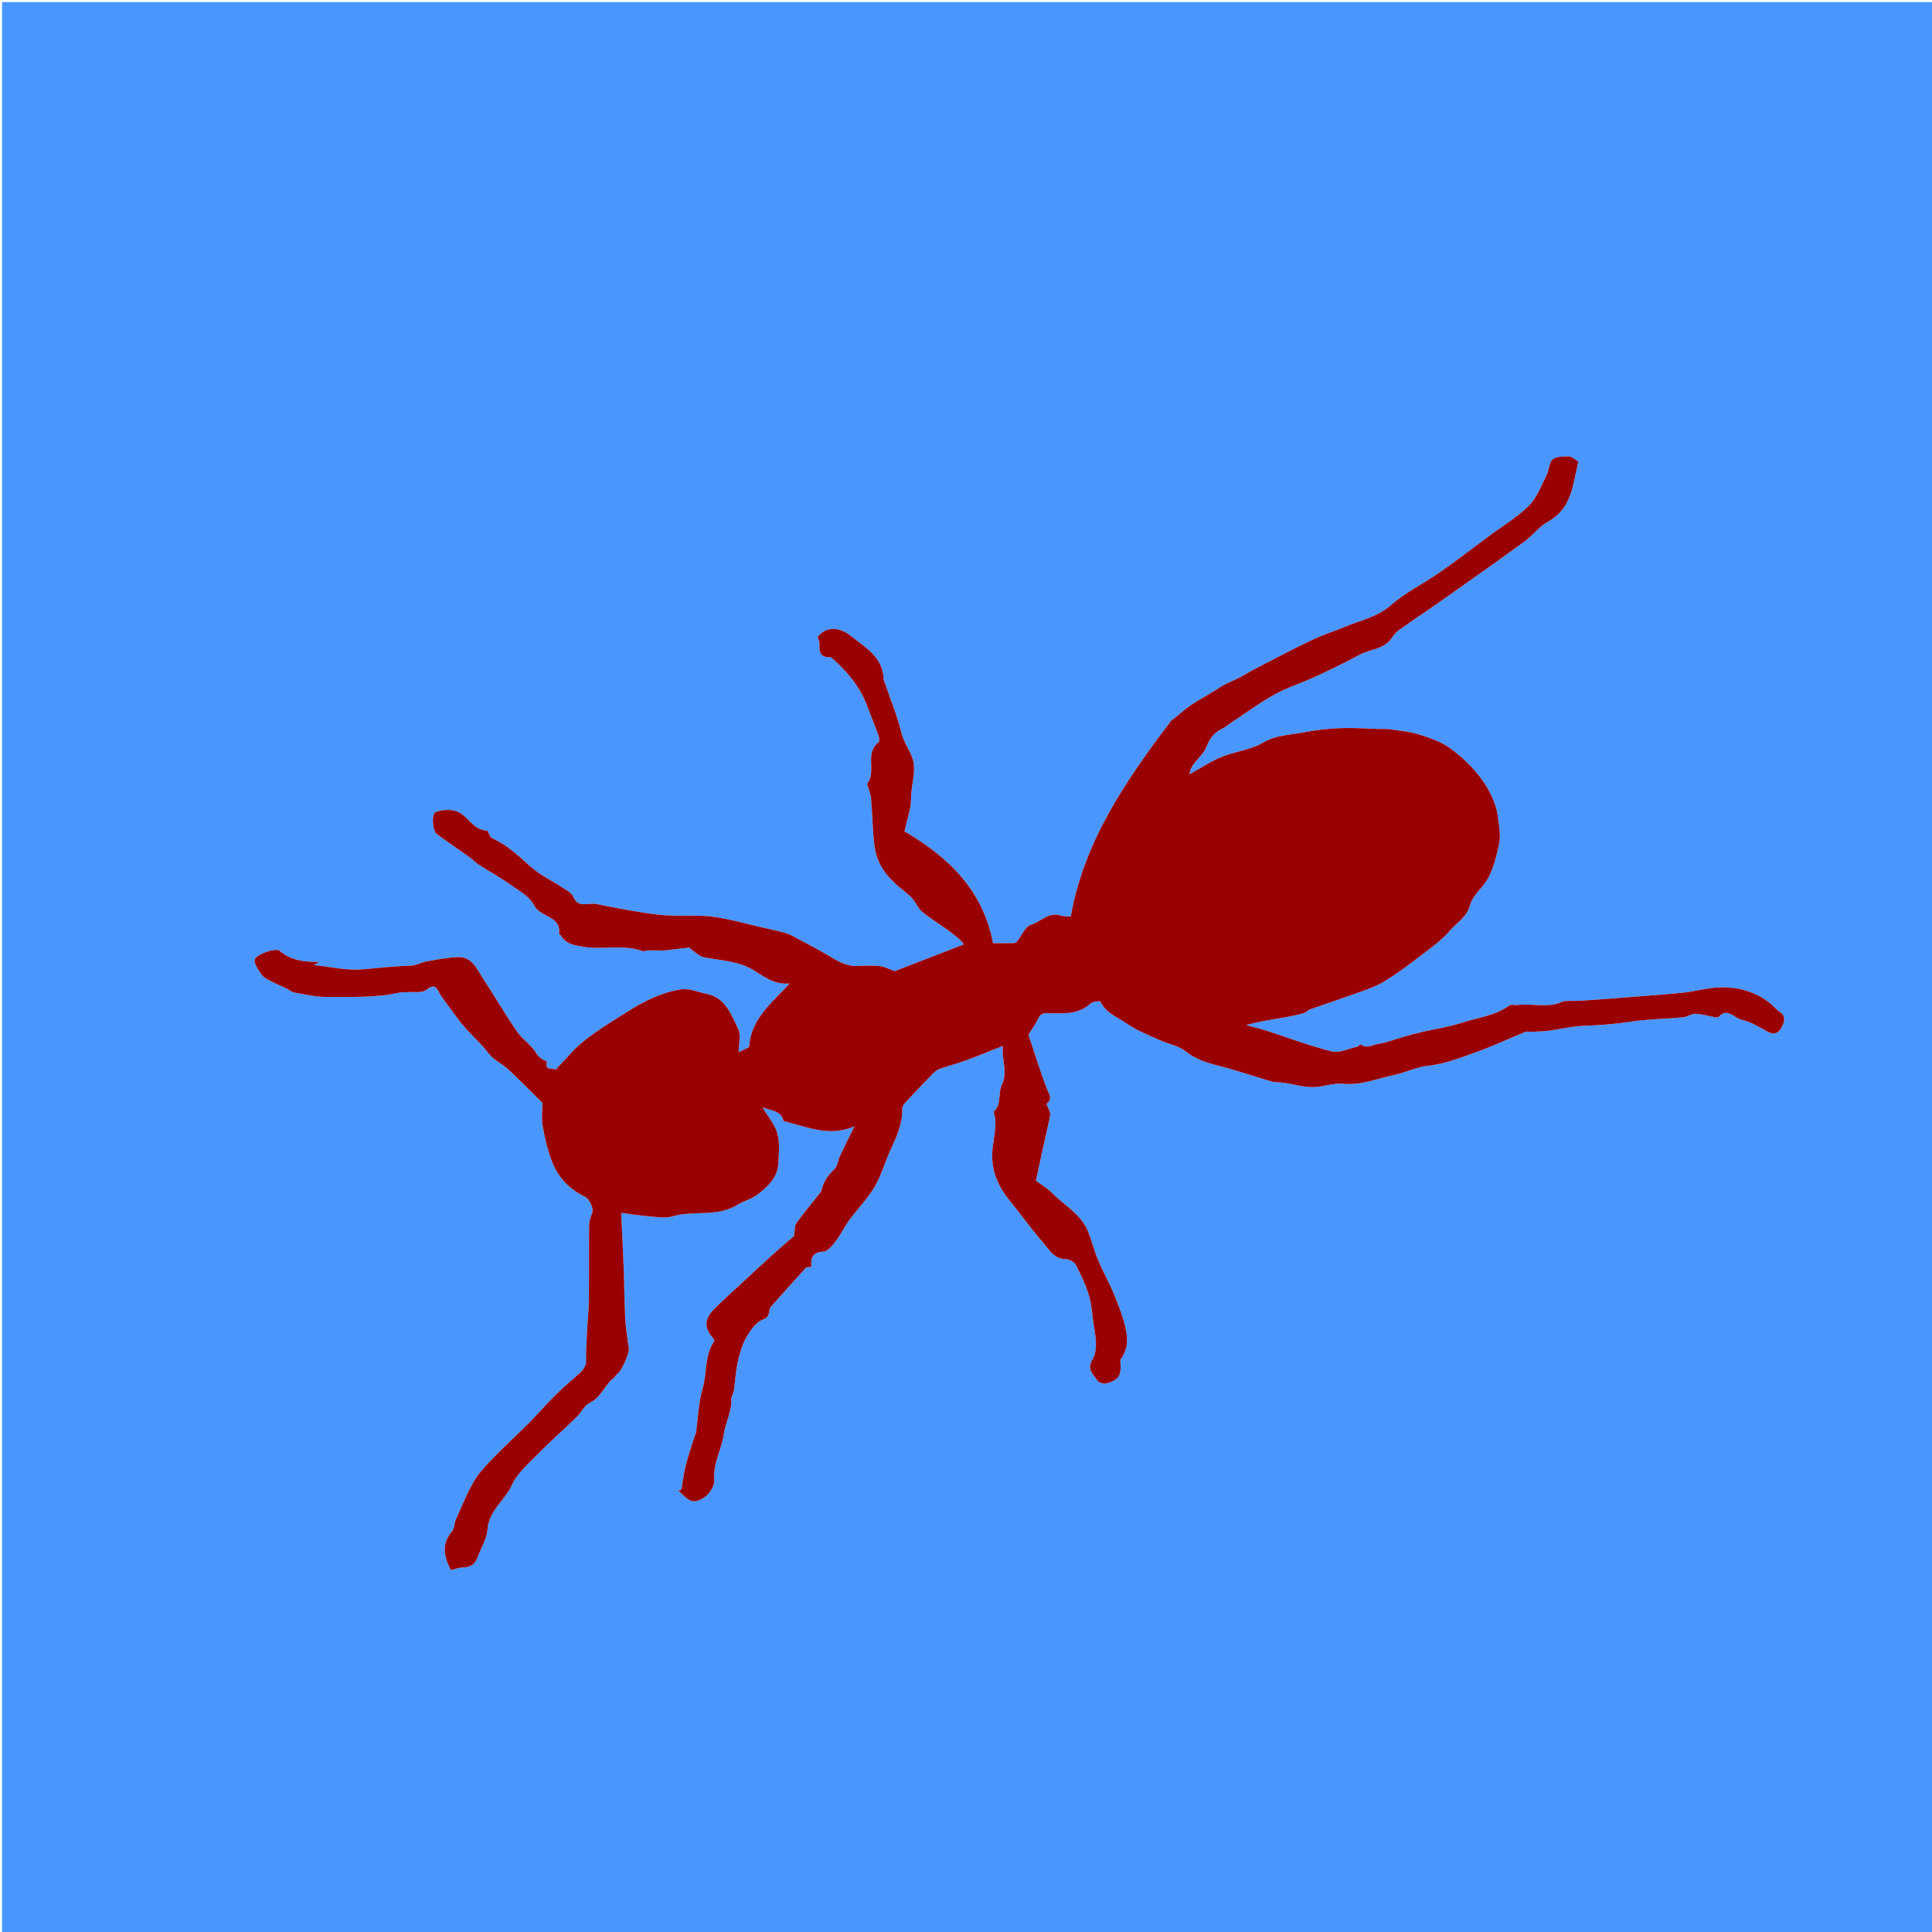 <svg version="1.1" id="Layer_1" xmlns="http://www.w3.org/2000/svg" xmlns:xlink="http://www.w3.org/1999/xlink" x="0px" y="0px"
	 width="100%" viewBox="0 0 938 938" enable-background="new 0 0 938 938" xml:space="preserve">
<path fill="#4A96FF" opacity="1" stroke="none" 
	d="
M407,939 
	C271.333,939 136.167,939 1,939 
	C1,626.333 1,313.667 1,1 
	C313.667,1 626.333,1 939,1 
	C939,313.667 939,626.333 939,939 
	C761.833,939 584.667,939 407,939 
M284.811,662.419 
	C283.942,663.604 283.233,664.963 282.176,665.946 
	C278.159,669.679 273.88,673.14 269.982,676.989 
	C265.442,681.469 261.298,686.348 256.802,690.874 
	C251.209,696.505 245.301,701.827 239.781,707.526 
	C236.287,711.134 232.67,714.844 230.155,719.123 
	C226.675,725.043 224.12,731.514 221.3,737.807 
	C220.496,739.6 220.674,742.053 219.495,743.421 
	C213.947,749.857 215.797,756.151 218.891,762.326 
	C221.012,761.816 222.801,761.021 224.585,761.032 
	C228.431,761.057 230.725,759.331 231.985,755.817 
	C233.57,751.401 236.35,747.098 236.667,742.609 
	C237.317,733.398 245.06,728.515 248.493,721.026 
	C250.926,715.72 255.744,711.366 259.977,707.058 
	C266.412,700.507 273.314,694.416 279.91,688.018 
	C282.186,685.81 283.691,682.307 286.331,681.08 
	C291.902,678.489 293.435,672.515 297.83,669.106 
	C298.637,668.481 299.09,667.362 299.934,666.83 
	C301.748,665.687 305.622,656.918 305.311,654.732 
	C304.616,649.832 303.821,644.924 303.545,639.992 
	C303.112,632.248 303.141,624.48 302.849,616.726 
	C302.503,607.53 302.025,598.339 301.59,588.856 
	C306.741,589.517 310.912,590.217 315.113,590.543 
	C318.835,590.832 322.864,591.619 326.278,590.592 
	C336.641,587.477 348.11,591.058 357.933,585.006 
	C361.092,583.059 364.953,582.136 367.852,579.909 
	C372.793,576.112 377.53,571.738 377.884,564.875 
	C378.134,560.019 378.67,554.887 377.426,550.33 
	C376.241,545.986 372.915,542.227 370.186,537.631 
	C374.517,539.32 379.336,539.219 380.441,544.311 
	C391.721,546.962 402.645,552.291 414.885,546.775 
	C412.327,551.973 410.02,556.519 407.851,561.13 
	C406.83,563.301 406.656,566.224 405.07,567.701 
	C402.066,570.499 399.928,573.469 398.985,577.47 
	C398.683,578.75 397.548,579.869 396.683,580.975 
	C393.306,585.289 389.727,589.456 386.578,593.928 
	C385.668,595.219 385.947,597.348 385.536,600.047 
	C382.636,602.579 378.657,605.963 374.782,609.462 
	C369.885,613.882 365.059,618.382 360.226,622.872 
	C355.655,627.117 350.966,631.248 346.6,635.694 
	C341.863,640.518 341.868,644.745 346.055,649.525 
	C346.443,649.967 346.924,650.912 346.732,651.19 
	C342.016,658.034 343.348,666.378 341.179,673.878 
	C339.158,680.866 338.936,688.374 337.897,695.649 
	C337.83,696.117 337.513,696.543 337.368,697.005 
	C335.886,701.719 334.221,706.387 333.004,711.169 
	C332.007,715.086 331.548,719.14 330.85,723.133 
	C330.36,723.367 329.871,723.601 329.381,723.835 
	C331.555,725.543 333.526,728.26 335.945,728.745 
	C340.678,729.693 347.162,723.671 346.767,718.218 
	C346.194,710.305 350.402,703.651 351.434,696.141 
	C352.177,690.732 355.265,685.52 355.037,679.607 
	C354.979,678.118 356.066,676.62 356.297,675.077 
	C356.979,670.527 357.175,665.881 358.17,661.408 
	C359.093,657.263 360.241,652.971 362.327,649.338 
	C364.298,645.905 367.109,641.816 370.476,640.621 
	C374.384,639.234 372.738,636.224 374.277,634.476 
	C379.861,628.135 385.485,621.83 391.191,615.6 
	C391.658,615.09 392.851,615.245 393.936,615.05 
	C393.555,610.927 394.276,607.926 399.813,607.639 
	C401.951,607.528 404.265,604.551 405.899,602.419 
	C408.302,599.285 409.967,595.591 412.308,592.401 
	C416.303,586.96 421.157,582.067 424.572,576.304 
	C427.825,570.816 429.528,564.432 432.228,558.587 
	C435.235,552.078 438.228,545.652 438.042,538.223 
	C438.016,537.175 438.972,535.931 439.779,535.061 
	C444.035,530.47 448.36,525.941 452.732,521.459 
	C453.699,520.468 454.835,519.426 456.096,518.978 
	C460.255,517.499 464.566,516.442 468.709,514.925 
	C474.766,512.707 480.729,510.231 486.951,507.779 
	C486.074,513.697 489.43,520.368 486.511,526.393 
	C484.386,530.779 486.471,536.233 482.384,539.813 
	C484.777,546.928 481.678,553.909 481.703,561.006 
	C481.733,569.883 485.16,576.721 490.447,583.225 
	C495.718,589.709 500.602,596.518 506.061,602.835 
	C509.141,606.397 511.502,611.169 517.457,611.326 
	C519.159,611.371 521.607,612.686 522.35,614.123 
	C524.879,619.016 527.294,624.081 528.81,629.351 
	C530.227,634.278 530.313,639.574 531.225,644.664 
	C532.158,649.87 532.893,655.859 530.474,659.897 
	C527.332,665.143 531.003,667.263 532.799,670.303 
	C533.404,671.327 535.985,672.041 537.287,671.648 
	C543.295,669.836 544.425,667.853 543.987,661.48 
	C543.953,660.984 543.815,660.341 544.057,660.005 
	C547.51,655.2 547.811,650.558 546.39,644.487 
	C545.066,638.832 543.039,633.639 540.88,628.427 
	C538.522,622.735 535.456,617.339 533.071,611.658 
	C531.116,607.002 529.984,601.999 527.997,597.359 
	C524.498,589.185 516.476,585.103 510.623,579.05 
	C508.603,576.961 505.961,575.472 502.944,573.217 
	C503.826,569.127 504.897,564.078 506.008,559.038 
	C507.304,553.159 508.717,547.304 509.875,541.398 
	C510.08,540.348 509.319,539.091 508.939,537.952 
	C508.703,537.246 507.944,536.098 508.097,535.972 
	C511.327,533.312 509.184,531.093 508.109,528.241 
	C504.555,518.808 501.589,509.153 499.323,502.359 
	C501.29,499.153 502.89,497.041 503.945,494.685 
	C505.005,492.317 506.532,491.685 508.941,491.918 
	C511.088,492.125 513.27,491.939 515.437,491.961 
	C520.686,492.016 525.431,490.899 529.506,487.183 
	C530.583,486.2 534.161,485.902 534.334,486.292 
	C536.876,492.009 542.693,493.844 547.168,496.994 
	C551.968,500.373 557.66,502.525 563.06,504.999 
	C567.179,506.885 572.112,507.616 575.499,510.335 
	C580.468,514.325 585.93,515.976 591.842,517.479 
	C600.429,519.661 608.819,522.606 617.338,525.067 
	C619.213,525.608 621.296,525.386 623.257,525.682 
	C627.937,526.388 632.597,527.769 637.273,527.801 
	C642.231,527.835 647.292,525.681 652.139,526.165 
	C660.855,527.034 668.578,523.664 676.675,521.955 
	C682.333,520.76 687.749,518.01 693.426,517.415 
	C701.605,516.559 709.01,513.523 716.537,510.868 
	C724.668,508 732.494,504.273 740.495,501.024 
	C741.398,500.657 742.574,500.994 743.619,500.939 
	C746.415,500.789 749.228,500.76 751.998,500.4 
	C757.474,499.687 762.906,498.29 768.391,498.076 
	C775.994,497.781 783.5,497.27 791.05,496.116 
	C799.66,494.8 808.453,494.713 817.147,493.892 
	C819.203,493.698 821.208,492.124 823.192,492.21 
	C826.473,492.353 829.714,493.347 832.981,493.935 
	C833.441,494.017 834.162,494.011 834.405,493.733 
	C838.654,488.886 841.983,494.348 845.497,495.089 
	C850.056,496.05 854.284,498.793 858.515,501.033 
	C861.482,502.605 863.562,501.421 864.821,499.072 
	C866.156,496.582 867.502,493.722 864.125,491.332 
	C862.238,489.995 860.75,488.106 858.903,486.702 
	C851.265,480.893 842.461,478.808 833.077,479.486 
	C827.912,479.859 822.835,481.335 817.673,481.892 
	C809.656,482.757 801.602,483.285 793.56,483.915 
	C784.533,484.621 775.507,485.374 766.469,485.907 
	C763.768,486.067 759.99,485.693 758.483,486.372 
	C751.242,489.636 743.944,486.996 736.8,487.939 
	C735.49,488.112 733.763,487.502 732.876,488.146 
	C725.848,493.245 717.286,494.065 709.395,496.648 
	C703.307,498.641 696.862,499.537 690.593,500.994 
	C687.408,501.734 684.247,502.585 681.099,503.473 
	C677.155,504.587 673.299,506.264 669.286,506.794 
	C666.512,507.161 663.564,509.375 660.596,507.045 
	C660.427,506.913 659.492,508.06 658.824,508.209 
	C654.741,509.123 650.265,511.394 646.602,510.479 
	C635.799,507.779 625.327,503.765 614.698,500.35 
	C611.489,499.318 608.191,498.563 604.933,497.681 
	C611.393,495.924 617.596,495 623.775,493.937 
	C626.865,493.406 629.941,492.726 632.963,491.897 
	C634.077,491.592 634.942,490.447 636.052,490.055 
	C644.346,487.12 652.705,484.368 660.974,481.365 
	C664.829,479.966 668.779,478.544 672.239,476.409 
	C677.755,473.005 683.027,469.162 688.166,465.198 
	C693.713,460.921 699.675,456.877 704.152,451.621 
	C707.391,447.819 712.128,445.374 713.693,439.463 
	C715.017,434.463 720.358,430.67 722.79,425.78 
	C725.225,420.886 726.642,415.376 727.789,409.983 
	C728.741,405.503 727.755,400.6 727.195,396.283 
	C726.395,390.12 723.247,383.766 719.549,378.608 
	C715.408,372.833 709.998,367.672 704.263,363.43 
	C699.822,360.145 694.169,358.242 688.796,356.551 
	C684.135,355.085 679.109,354.778 674.244,353.963 
	C674.082,353.936 673.911,353.956 673.745,353.958 
	C667.768,353.999 661.785,353.513 655.82,353.46 
	C648.051,353.391 640.49,354.145 633.044,355.553 
	C626.361,356.817 619.495,356.827 613.055,360.649 
	C607.161,364.148 599.644,364.786 593.161,367.457 
	C587.718,369.7 582.733,373.056 577.545,375.92 
	C577.739,373.599 578.738,372.046 579.843,370.573 
	C581.824,367.934 584.615,365.62 585.709,362.667 
	C587.234,358.549 589.467,355.664 593.349,353.785 
	C595.039,352.967 596.503,351.689 598.086,350.645 
	C604.939,346.123 611.555,341.17 618.726,337.227 
	C625.044,333.753 632.059,331.57 638.631,328.526 
	C645.868,325.174 653.051,321.672 660.07,317.888 
	C665.178,315.134 671.796,315.354 675.558,309.937 
	C676.599,308.439 677.782,306.895 679.243,305.857 
	C685.872,301.147 692.677,296.683 699.322,291.995 
	C712.954,282.378 726.59,272.764 740.08,262.951 
	C744.104,260.024 747.22,255.66 751.496,253.306 
	C763.53,246.682 763.574,234.737 766.321,224.09 
	C764.416,222.991 763.109,221.611 761.808,221.617 
	C759.072,221.629 755.609,221.515 753.81,223.051 
	C751.997,224.599 752.146,228.242 750.892,230.688 
	C748.267,235.813 746.177,241.655 742.239,245.56 
	C736.485,251.264 729.299,255.526 722.722,260.4 
	C714.879,266.213 707.159,272.204 699.154,277.785 
	C691.285,283.27 682.441,287.557 675.297,293.82 
	C668.899,299.43 661.251,300.95 653.995,303.931 
	C648.25,306.292 642.293,308.186 636.697,310.849 
	C627.384,315.281 618.275,320.142 609.103,324.869 
	C606.668,326.124 604.353,327.614 601.921,328.877 
	C598.634,330.584 595.065,331.843 592.012,333.886 
	C585.924,337.96 579.15,340.976 573.607,345.888 
	C571.649,347.623 569.524,349.169 568.619,349.889 
	C546.345,379.291 526.342,408.484 519.877,444.961 
	C518.572,444.856 516.684,445.048 515.034,444.509 
	C509.13,442.582 505.303,447.577 500.467,449.031 
	C497.745,449.849 496.094,454.184 493.912,456.896 
	C493.554,457.341 492.956,457.866 492.457,457.879 
	C489.012,457.965 485.564,457.924 482.135,457.924 
	C477.087,431.643 459.972,415.866 439.116,403.615 
	C440.027,399.914 441.127,396.005 441.913,392.035 
	C442.357,389.794 442.266,387.449 442.451,385.154 
	C442.872,379.936 444.503,374.451 443.404,369.58 
	C442.358,364.944 438.887,360.956 437.647,355.853 
	C435.526,347.134 432.012,338.754 429.094,330.229 
	C428.988,329.921 428.966,329.576 428.953,329.246 
	C428.516,318.662 419.523,314.011 412.925,308.597 
	C409.616,305.883 402.21,302.599 396.989,309.253 
	C397.247,310.279 397.994,311.718 397.876,313.082 
	C397.544,316.912 398.659,319.163 402.903,319.058 
	C403.444,319.044 404.069,319.616 404.543,320.041 
	C411.672,326.422 417.628,333.65 421.026,342.752 
	C422.832,347.591 424.816,352.363 426.567,357.22 
	C426.92,358.199 427.047,360.02 426.497,360.449 
	C419.617,365.8 425.685,374.61 421.043,380.492 
	C420.918,380.65 421.167,381.112 421.254,381.428 
	C421.82,383.485 422.716,385.512 422.897,387.601 
	C423.542,395.032 423.621,402.467 424.467,409.937 
	C425.55,419.51 430.36,425.389 436.903,430.964 
	C438.896,432.663 441.105,434.162 442.846,436.087 
	C444.671,438.105 445.679,440.97 447.709,442.672 
	C451.488,445.841 455.776,448.398 459.798,451.285 
	C461.854,452.76 463.843,454.341 465.765,455.987 
	C466.757,456.836 467.537,457.932 468.025,458.481 
	C455.785,463.219 444.514,467.582 434.352,471.516 
	C431.719,470.56 429.558,469.304 427.289,469.06 
	C423.664,468.672 419.962,468.83 416.302,468.989 
	C411.766,469.186 408.045,467.405 404.258,465.127 
	C397.958,461.337 391.418,457.941 384.925,454.48 
	C383.33,453.63 381.569,453.01 379.814,452.559 
	C375.797,451.528 371.731,450.682 367.693,449.73 
	C362.932,448.607 358.205,447.317 353.413,446.352 
	C349.559,445.575 345.644,444.864 341.729,444.673 
	C334.354,444.314 326.89,444.939 319.59,444.081 
	C309.454,442.89 299.407,440.854 289.38,438.881 
	C285.618,438.141 280.625,441.224 278.264,435.234 
	C277.571,433.479 275.138,432.305 273.339,431.111 
	C267.983,427.554 261.97,424.75 257.285,420.477 
	C251.562,415.257 245.966,410.176 238.857,406.888 
	C237.656,406.333 237.152,403.275 236.247,403.237 
	C229.433,402.946 227.156,395.862 221.812,393.944 
	C218.775,392.854 214.692,393.095 211.619,394.216 
	C209.334,395.05 209.964,403.408 212.133,404.999 
	C217.208,408.721 222.443,412.224 227.565,415.883 
	C229.328,417.143 230.84,418.772 232.653,419.944 
	C237.695,423.201 242.999,426.075 247.885,429.543 
	C252.033,432.487 257.242,435.315 259.289,439.508 
	C262.224,445.519 272.691,444.491 271.404,453.55 
	C271.387,453.669 272.051,453.798 272.182,454.039 
	C274.59,458.465 279.503,459.071 283.338,459.689 
	C292.909,461.232 302.907,458.324 312.421,461.932 
	C312.741,462.054 313.272,461.465 313.713,461.45 
	C315.511,461.387 317.312,461.413 319.112,461.416 
	C320.345,461.419 321.591,461.557 322.81,461.427 
	C326.778,461.005 330.735,460.469 334.704,460.049 
	C334.944,460.024 335.198,460.707 335.534,460.926 
	C337.633,462.293 339.614,464.403 341.899,464.823 
	C350.144,466.339 358.768,466.611 366.082,471.165 
	C371.265,474.391 376.03,478.143 383.357,477.506 
	C374.864,486.806 364.483,494.647 363.713,508.329 
	C362.057,509.164 360.422,509.988 358.634,510.89 
	C358.634,506.881 359.886,502.495 358.381,499.488 
	C354.938,492.609 352.328,484.386 343.069,482.55 
	C338.946,481.733 334.645,479.736 330.736,480.329 
	C321.428,481.739 312.934,485.926 304.982,490.953 
	C297.754,495.523 290.381,499.966 283.691,505.249 
	C278.556,509.303 274.385,514.577 269.686,519.411 
	C269.023,518.19 264.313,520.373 265.551,515.545 
	C265.619,515.279 261.935,514.151 260.474,511.533 
	C258.208,507.47 253.694,504.725 251.005,500.821 
	C245.278,492.508 240.234,483.728 234.665,475.301 
	C231.571,470.618 229.346,464.378 222.209,464.676 
	C217.24,464.883 212.286,465.848 207.369,466.72 
	C204.642,467.203 202.018,468.781 199.324,468.841 
	C191.439,469.019 183.652,470.02 175.832,470.65 
	C168.199,471.265 160.364,469.372 152.274,468.544 
	C153.162,468.061 153.631,467.806 155.033,467.043 
	C147.314,467.078 141.042,466.195 135.784,461.642 
	C133.867,459.981 124.043,463.454 123.661,465.952 
	C123.46,467.263 124.263,468.898 125.016,470.143 
	C126.059,471.866 127.183,473.84 128.806,474.851 
	C131.986,476.833 135.542,478.211 138.929,479.866 
	C140.288,480.53 141.546,481.646 142.966,481.895 
	C148.102,482.796 153.292,484.055 158.453,484.012 
	C170.268,483.914 182.166,484.565 193.85,481.926 
	C195.002,481.666 196.242,481.82 197.436,481.718 
	C200.671,481.441 204.827,482.291 206.952,480.6 
	C212.014,476.572 212.384,481.136 214.137,483.511 
	C217.225,487.693 220.214,491.95 223.384,496.069 
	C227.103,500.902 231.819,504.852 235.723,509.577 
	C237.081,511.221 238.831,513.599 241.072,515 
	C243.56,516.554 245.925,518.392 248.056,520.411 
	C253.192,525.277 258.16,530.321 263.345,535.44 
	C263.345,538.703 262.785,542.861 263.477,546.799 
	C264.508,552.665 265.919,558.573 268.084,564.105 
	C271.033,571.637 276.399,577.399 283.829,580.921 
	C286.092,581.993 288.332,586.576 287.526,588.799 
	C286.83,590.719 286.049,592.755 286.026,594.748 
	C285.886,606.745 286.055,618.745 285.908,630.742 
	C285.841,636.19 285.253,641.629 284.961,647.076 
	C284.698,651.983 284.516,656.895 284.811,662.419 
z"/>
<path fill="#990001" opacity="1" stroke="none" 
	d="
M284.554,662.111 
	C284.516,656.895 284.698,651.983 284.961,647.076 
	C285.253,641.629 285.841,636.19 285.908,630.742 
	C286.055,618.745 285.886,606.745 286.026,594.748 
	C286.049,592.755 286.83,590.719 287.526,588.799 
	C288.332,586.576 286.092,581.993 283.829,580.921 
	C276.399,577.399 271.033,571.637 268.084,564.105 
	C265.919,558.573 264.508,552.665 263.477,546.799 
	C262.785,542.861 263.345,538.703 263.345,535.44 
	C258.16,530.321 253.192,525.277 248.056,520.411 
	C245.925,518.392 243.56,516.554 241.072,515 
	C238.831,513.599 237.081,511.221 235.723,509.577 
	C231.819,504.852 227.103,500.902 223.384,496.069 
	C220.214,491.95 217.225,487.693 214.137,483.511 
	C212.384,481.136 212.014,476.572 206.952,480.6 
	C204.827,482.291 200.671,481.441 197.436,481.718 
	C196.242,481.82 195.002,481.666 193.85,481.926 
	C182.166,484.565 170.268,483.914 158.453,484.012 
	C153.292,484.055 148.102,482.796 142.966,481.895 
	C141.546,481.646 140.288,480.53 138.929,479.866 
	C135.542,478.211 131.986,476.833 128.806,474.851 
	C127.183,473.84 126.059,471.866 125.016,470.143 
	C124.263,468.898 123.46,467.263 123.661,465.952 
	C124.043,463.454 133.867,459.981 135.784,461.642 
	C141.042,466.195 147.314,467.078 155.033,467.043 
	C153.631,467.806 153.162,468.061 152.274,468.544 
	C160.364,469.372 168.199,471.265 175.832,470.65 
	C183.652,470.02 191.439,469.019 199.324,468.841 
	C202.018,468.781 204.642,467.203 207.369,466.72 
	C212.286,465.848 217.24,464.883 222.209,464.676 
	C229.346,464.378 231.571,470.618 234.665,475.301 
	C240.234,483.728 245.278,492.508 251.005,500.821 
	C253.694,504.725 258.208,507.47 260.474,511.533 
	C261.935,514.151 265.619,515.279 265.551,515.545 
	C264.313,520.373 269.023,518.19 269.686,519.411 
	C274.385,514.577 278.556,509.303 283.691,505.249 
	C290.381,499.966 297.754,495.523 304.982,490.953 
	C312.934,485.926 321.428,481.739 330.736,480.329 
	C334.645,479.736 338.946,481.733 343.069,482.55 
	C352.328,484.386 354.938,492.609 358.381,499.488 
	C359.886,502.495 358.634,506.881 358.634,510.89 
	C360.422,509.988 362.057,509.164 363.713,508.329 
	C364.483,494.647 374.864,486.806 383.357,477.506 
	C376.03,478.143 371.265,474.391 366.082,471.165 
	C358.768,466.611 350.144,466.339 341.899,464.823 
	C339.614,464.403 337.633,462.293 335.534,460.926 
	C335.198,460.707 334.944,460.024 334.704,460.049 
	C330.735,460.469 326.778,461.005 322.81,461.427 
	C321.591,461.557 320.345,461.419 319.112,461.416 
	C317.312,461.413 315.511,461.387 313.713,461.45 
	C313.272,461.465 312.741,462.054 312.421,461.932 
	C302.907,458.324 292.909,461.232 283.338,459.689 
	C279.503,459.071 274.59,458.465 272.182,454.039 
	C272.051,453.798 271.387,453.669 271.404,453.55 
	C272.691,444.491 262.224,445.519 259.289,439.508 
	C257.242,435.315 252.033,432.487 247.885,429.543 
	C242.999,426.075 237.695,423.201 232.653,419.944 
	C230.84,418.772 229.328,417.143 227.565,415.883 
	C222.443,412.224 217.208,408.721 212.133,404.999 
	C209.964,403.408 209.334,395.05 211.619,394.216 
	C214.692,393.095 218.775,392.854 221.812,393.944 
	C227.156,395.862 229.433,402.946 236.247,403.237 
	C237.152,403.275 237.656,406.333 238.857,406.888 
	C245.966,410.176 251.562,415.257 257.285,420.477 
	C261.97,424.75 267.983,427.554 273.339,431.111 
	C275.138,432.305 277.571,433.479 278.264,435.234 
	C280.625,441.224 285.618,438.141 289.38,438.881 
	C299.407,440.854 309.454,442.89 319.59,444.081 
	C326.89,444.939 334.354,444.314 341.729,444.673 
	C345.644,444.864 349.559,445.575 353.413,446.352 
	C358.205,447.317 362.932,448.607 367.693,449.73 
	C371.731,450.682 375.797,451.528 379.814,452.559 
	C381.569,453.01 383.33,453.63 384.925,454.48 
	C391.418,457.941 397.958,461.337 404.258,465.127 
	C408.045,467.405 411.766,469.186 416.302,468.989 
	C419.962,468.83 423.664,468.672 427.289,469.06 
	C429.558,469.304 431.719,470.56 434.352,471.516 
	C444.514,467.582 455.785,463.219 468.025,458.481 
	C467.537,457.932 466.757,456.836 465.765,455.987 
	C463.843,454.341 461.854,452.76 459.798,451.285 
	C455.776,448.398 451.488,445.841 447.709,442.672 
	C445.679,440.97 444.671,438.105 442.846,436.087 
	C441.105,434.162 438.896,432.663 436.903,430.964 
	C430.36,425.389 425.55,419.51 424.467,409.937 
	C423.621,402.467 423.542,395.032 422.897,387.601 
	C422.716,385.512 421.82,383.485 421.254,381.428 
	C421.167,381.112 420.918,380.65 421.043,380.492 
	C425.685,374.61 419.617,365.8 426.497,360.449 
	C427.047,360.02 426.92,358.199 426.567,357.22 
	C424.816,352.363 422.832,347.591 421.026,342.752 
	C417.628,333.65 411.672,326.422 404.543,320.041 
	C404.069,319.616 403.444,319.044 402.903,319.058 
	C398.659,319.163 397.544,316.912 397.876,313.082 
	C397.994,311.718 397.247,310.279 396.989,309.253 
	C402.21,302.599 409.616,305.883 412.925,308.597 
	C419.523,314.011 428.516,318.662 428.953,329.246 
	C428.966,329.576 428.988,329.921 429.094,330.229 
	C432.012,338.754 435.526,347.134 437.647,355.853 
	C438.887,360.956 442.358,364.944 443.404,369.58 
	C444.503,374.451 442.872,379.936 442.451,385.154 
	C442.266,387.449 442.357,389.794 441.913,392.035 
	C441.127,396.005 440.027,399.914 439.116,403.615 
	C459.972,415.866 477.087,431.643 482.135,457.924 
	C485.564,457.924 489.012,457.965 492.457,457.879 
	C492.956,457.866 493.554,457.341 493.912,456.896 
	C496.094,454.184 497.745,449.849 500.467,449.031 
	C505.303,447.577 509.13,442.582 515.034,444.509 
	C516.684,445.048 518.572,444.856 519.877,444.961 
	C526.342,408.484 546.345,379.291 568.619,349.889 
	C569.524,349.169 571.649,347.623 573.607,345.888 
	C579.15,340.976 585.924,337.96 592.012,333.886 
	C595.065,331.843 598.634,330.584 601.921,328.877 
	C604.353,327.614 606.668,326.124 609.103,324.869 
	C618.275,320.142 627.384,315.281 636.697,310.849 
	C642.293,308.186 648.25,306.292 653.995,303.931 
	C661.251,300.95 668.899,299.43 675.297,293.82 
	C682.441,287.557 691.285,283.27 699.154,277.785 
	C707.159,272.204 714.879,266.213 722.722,260.4 
	C729.299,255.526 736.485,251.264 742.239,245.56 
	C746.177,241.655 748.267,235.813 750.892,230.688 
	C752.146,228.242 751.997,224.599 753.81,223.051 
	C755.609,221.515 759.072,221.629 761.808,221.617 
	C763.109,221.611 764.416,222.991 766.321,224.09 
	C763.574,234.737 763.53,246.682 751.496,253.306 
	C747.22,255.66 744.104,260.024 740.08,262.951 
	C726.59,272.764 712.954,282.378 699.322,291.995 
	C692.677,296.683 685.872,301.147 679.243,305.857 
	C677.782,306.895 676.599,308.439 675.558,309.937 
	C671.796,315.354 665.178,315.134 660.07,317.888 
	C653.051,321.672 645.868,325.174 638.631,328.526 
	C632.059,331.57 625.044,333.753 618.726,337.227 
	C611.555,341.17 604.939,346.123 598.086,350.645 
	C596.503,351.689 595.039,352.967 593.349,353.785 
	C589.467,355.664 587.234,358.549 585.709,362.667 
	C584.615,365.62 581.824,367.934 579.843,370.573 
	C578.738,372.046 577.739,373.599 577.545,375.92 
	C582.733,373.056 587.718,369.7 593.161,367.457 
	C599.644,364.786 607.161,364.148 613.055,360.649 
	C619.495,356.827 626.361,356.817 633.044,355.553 
	C640.49,354.145 648.051,353.391 655.82,353.46 
	C661.785,353.513 667.768,353.999 673.745,353.958 
	C673.911,353.956 674.082,353.936 674.244,353.963 
	C679.109,354.778 684.135,355.085 688.796,356.551 
	C694.169,358.242 699.822,360.145 704.263,363.43 
	C709.998,367.672 715.408,372.833 719.549,378.608 
	C723.247,383.766 726.395,390.12 727.195,396.283 
	C727.755,400.6 728.741,405.503 727.789,409.983 
	C726.642,415.376 725.225,420.886 722.79,425.78 
	C720.358,430.67 715.017,434.463 713.693,439.463 
	C712.128,445.374 707.391,447.819 704.152,451.621 
	C699.675,456.877 693.713,460.921 688.166,465.198 
	C683.027,469.162 677.755,473.005 672.239,476.409 
	C668.779,478.544 664.829,479.966 660.974,481.365 
	C652.705,484.368 644.346,487.12 636.052,490.055 
	C634.942,490.447 634.077,491.592 632.963,491.897 
	C629.941,492.726 626.865,493.406 623.775,493.937 
	C617.596,495 611.393,495.924 604.933,497.681 
	C608.191,498.563 611.489,499.318 614.698,500.35 
	C625.327,503.765 635.799,507.779 646.602,510.479 
	C650.265,511.394 654.741,509.123 658.824,508.209 
	C659.492,508.06 660.427,506.913 660.596,507.045 
	C663.564,509.375 666.512,507.161 669.286,506.794 
	C673.299,506.264 677.155,504.587 681.099,503.473 
	C684.247,502.585 687.408,501.734 690.593,500.994 
	C696.862,499.537 703.307,498.641 709.395,496.648 
	C717.286,494.065 725.848,493.245 732.876,488.146 
	C733.763,487.502 735.49,488.112 736.8,487.939 
	C743.944,486.996 751.242,489.636 758.483,486.372 
	C759.99,485.693 763.768,486.067 766.469,485.907 
	C775.507,485.374 784.533,484.621 793.56,483.915 
	C801.602,483.285 809.656,482.757 817.673,481.892 
	C822.835,481.335 827.912,479.859 833.077,479.486 
	C842.461,478.808 851.265,480.893 858.903,486.702 
	C860.75,488.106 862.238,489.995 864.125,491.332 
	C867.502,493.722 866.156,496.582 864.821,499.072 
	C863.562,501.421 861.482,502.605 858.515,501.033 
	C854.284,498.793 850.056,496.05 845.497,495.089 
	C841.983,494.348 838.654,488.886 834.405,493.733 
	C834.162,494.011 833.441,494.017 832.981,493.935 
	C829.714,493.347 826.473,492.353 823.192,492.21 
	C821.208,492.124 819.203,493.698 817.147,493.892 
	C808.453,494.713 799.66,494.8 791.05,496.116 
	C783.5,497.27 775.994,497.781 768.391,498.076 
	C762.906,498.29 757.474,499.687 751.998,500.4 
	C749.228,500.76 746.415,500.789 743.619,500.939 
	C742.574,500.994 741.398,500.657 740.495,501.024 
	C732.494,504.273 724.668,508 716.537,510.868 
	C709.01,513.523 701.605,516.559 693.426,517.415 
	C687.749,518.01 682.333,520.76 676.675,521.955 
	C668.578,523.664 660.855,527.034 652.139,526.165 
	C647.292,525.681 642.231,527.835 637.273,527.801 
	C632.597,527.769 627.937,526.388 623.257,525.682 
	C621.296,525.386 619.213,525.608 617.338,525.067 
	C608.819,522.606 600.429,519.661 591.842,517.479 
	C585.93,515.976 580.468,514.325 575.499,510.335 
	C572.112,507.616 567.179,506.885 563.06,504.999 
	C557.66,502.525 551.968,500.373 547.168,496.994 
	C542.693,493.844 536.876,492.009 534.334,486.292 
	C534.161,485.902 530.583,486.2 529.506,487.183 
	C525.431,490.899 520.686,492.016 515.437,491.961 
	C513.27,491.939 511.088,492.125 508.941,491.918 
	C506.532,491.685 505.005,492.317 503.945,494.685 
	C502.89,497.041 501.29,499.153 499.323,502.359 
	C501.589,509.153 504.555,518.808 508.109,528.241 
	C509.184,531.093 511.327,533.312 508.097,535.972 
	C507.944,536.098 508.703,537.246 508.939,537.952 
	C509.319,539.091 510.08,540.348 509.875,541.398 
	C508.717,547.304 507.304,553.159 506.008,559.038 
	C504.897,564.078 503.826,569.127 502.944,573.217 
	C505.961,575.472 508.603,576.961 510.623,579.05 
	C516.476,585.103 524.498,589.185 527.997,597.359 
	C529.984,601.999 531.116,607.002 533.071,611.658 
	C535.456,617.339 538.522,622.735 540.88,628.427 
	C543.039,633.639 545.066,638.832 546.39,644.487 
	C547.811,650.558 547.51,655.2 544.057,660.005 
	C543.815,660.341 543.953,660.984 543.987,661.48 
	C544.425,667.853 543.295,669.836 537.287,671.648 
	C535.985,672.041 533.404,671.327 532.799,670.303 
	C531.003,667.263 527.332,665.143 530.474,659.897 
	C532.893,655.859 532.158,649.87 531.225,644.664 
	C530.313,639.574 530.227,634.278 528.81,629.351 
	C527.294,624.081 524.879,619.016 522.35,614.123 
	C521.607,612.686 519.159,611.371 517.457,611.326 
	C511.502,611.169 509.141,606.397 506.061,602.835 
	C500.602,596.518 495.718,589.709 490.447,583.225 
	C485.16,576.721 481.733,569.883 481.703,561.006 
	C481.678,553.909 484.777,546.928 482.384,539.813 
	C486.471,536.233 484.386,530.779 486.511,526.393 
	C489.43,520.368 486.074,513.697 486.951,507.779 
	C480.729,510.231 474.766,512.707 468.709,514.925 
	C464.566,516.442 460.255,517.499 456.096,518.978 
	C454.835,519.426 453.699,520.468 452.732,521.459 
	C448.36,525.941 444.035,530.47 439.779,535.061 
	C438.972,535.931 438.016,537.175 438.042,538.223 
	C438.228,545.652 435.235,552.078 432.228,558.587 
	C429.528,564.432 427.825,570.816 424.572,576.304 
	C421.157,582.067 416.303,586.96 412.308,592.401 
	C409.967,595.591 408.302,599.285 405.899,602.419 
	C404.265,604.551 401.951,607.528 399.813,607.639 
	C394.276,607.926 393.555,610.927 393.936,615.05 
	C392.851,615.245 391.658,615.09 391.191,615.6 
	C385.485,621.83 379.861,628.135 374.277,634.476 
	C372.738,636.224 374.384,639.234 370.476,640.621 
	C367.109,641.816 364.298,645.905 362.327,649.338 
	C360.241,652.971 359.093,657.263 358.17,661.408 
	C357.175,665.881 356.979,670.527 356.297,675.077 
	C356.066,676.62 354.979,678.118 355.037,679.607 
	C355.265,685.52 352.177,690.732 351.434,696.141 
	C350.402,703.651 346.194,710.305 346.767,718.218 
	C347.162,723.671 340.678,729.693 335.945,728.745 
	C333.526,728.26 331.555,725.543 329.381,723.835 
	C329.871,723.601 330.36,723.367 330.85,723.133 
	C331.548,719.14 332.007,715.086 333.004,711.169 
	C334.221,706.387 335.886,701.719 337.368,697.005 
	C337.513,696.543 337.83,696.117 337.897,695.649 
	C338.936,688.374 339.158,680.866 341.179,673.878 
	C343.348,666.378 342.016,658.034 346.732,651.19 
	C346.924,650.912 346.443,649.967 346.055,649.525 
	C341.868,644.745 341.863,640.518 346.6,635.694 
	C350.966,631.248 355.655,627.117 360.226,622.872 
	C365.059,618.382 369.885,613.882 374.782,609.462 
	C378.657,605.963 382.636,602.579 385.536,600.047 
	C385.947,597.348 385.668,595.219 386.578,593.928 
	C389.727,589.456 393.306,585.289 396.683,580.975 
	C397.548,579.869 398.683,578.75 398.985,577.47 
	C399.928,573.469 402.066,570.499 405.07,567.701 
	C406.656,566.224 406.83,563.301 407.851,561.13 
	C410.02,556.519 412.327,551.973 414.885,546.775 
	C402.645,552.291 391.721,546.962 380.441,544.311 
	C379.336,539.219 374.517,539.32 370.186,537.631 
	C372.915,542.227 376.241,545.986 377.426,550.33 
	C378.67,554.887 378.134,560.019 377.884,564.875 
	C377.53,571.738 372.793,576.112 367.852,579.909 
	C364.953,582.136 361.092,583.059 357.933,585.006 
	C348.11,591.058 336.641,587.477 326.278,590.592 
	C322.864,591.619 318.835,590.832 315.113,590.543 
	C310.912,590.217 306.741,589.517 301.59,588.856 
	C302.025,598.339 302.503,607.53 302.849,616.726 
	C303.141,624.48 303.112,632.248 303.545,639.992 
	C303.821,644.924 304.616,649.832 305.311,654.732 
	C305.622,656.918 301.748,665.687 299.934,666.83 
	C299.09,667.362 298.637,668.481 297.83,669.106 
	C293.435,672.515 291.902,678.489 286.331,681.08 
	C283.691,682.307 282.186,685.81 279.91,688.018 
	C273.314,694.416 266.412,700.507 259.977,707.058 
	C255.744,711.366 250.926,715.72 248.493,721.026 
	C245.06,728.515 237.317,733.398 236.667,742.609 
	C236.35,747.098 233.57,751.401 231.985,755.817 
	C230.725,759.331 228.431,761.057 224.585,761.032 
	C222.801,761.021 221.012,761.816 218.891,762.326 
	C215.797,756.151 213.947,749.857 219.495,743.421 
	C220.674,742.053 220.496,739.6 221.3,737.807 
	C224.12,731.514 226.675,725.043 230.155,719.123 
	C232.67,714.844 236.287,711.134 239.781,707.526 
	C245.301,701.827 251.209,696.505 256.802,690.874 
	C261.298,686.348 265.442,681.469 269.982,676.989 
	C273.88,673.14 278.159,669.679 282.176,665.946 
	C283.233,664.963 283.942,663.604 284.554,662.111 
z"/>
</svg>